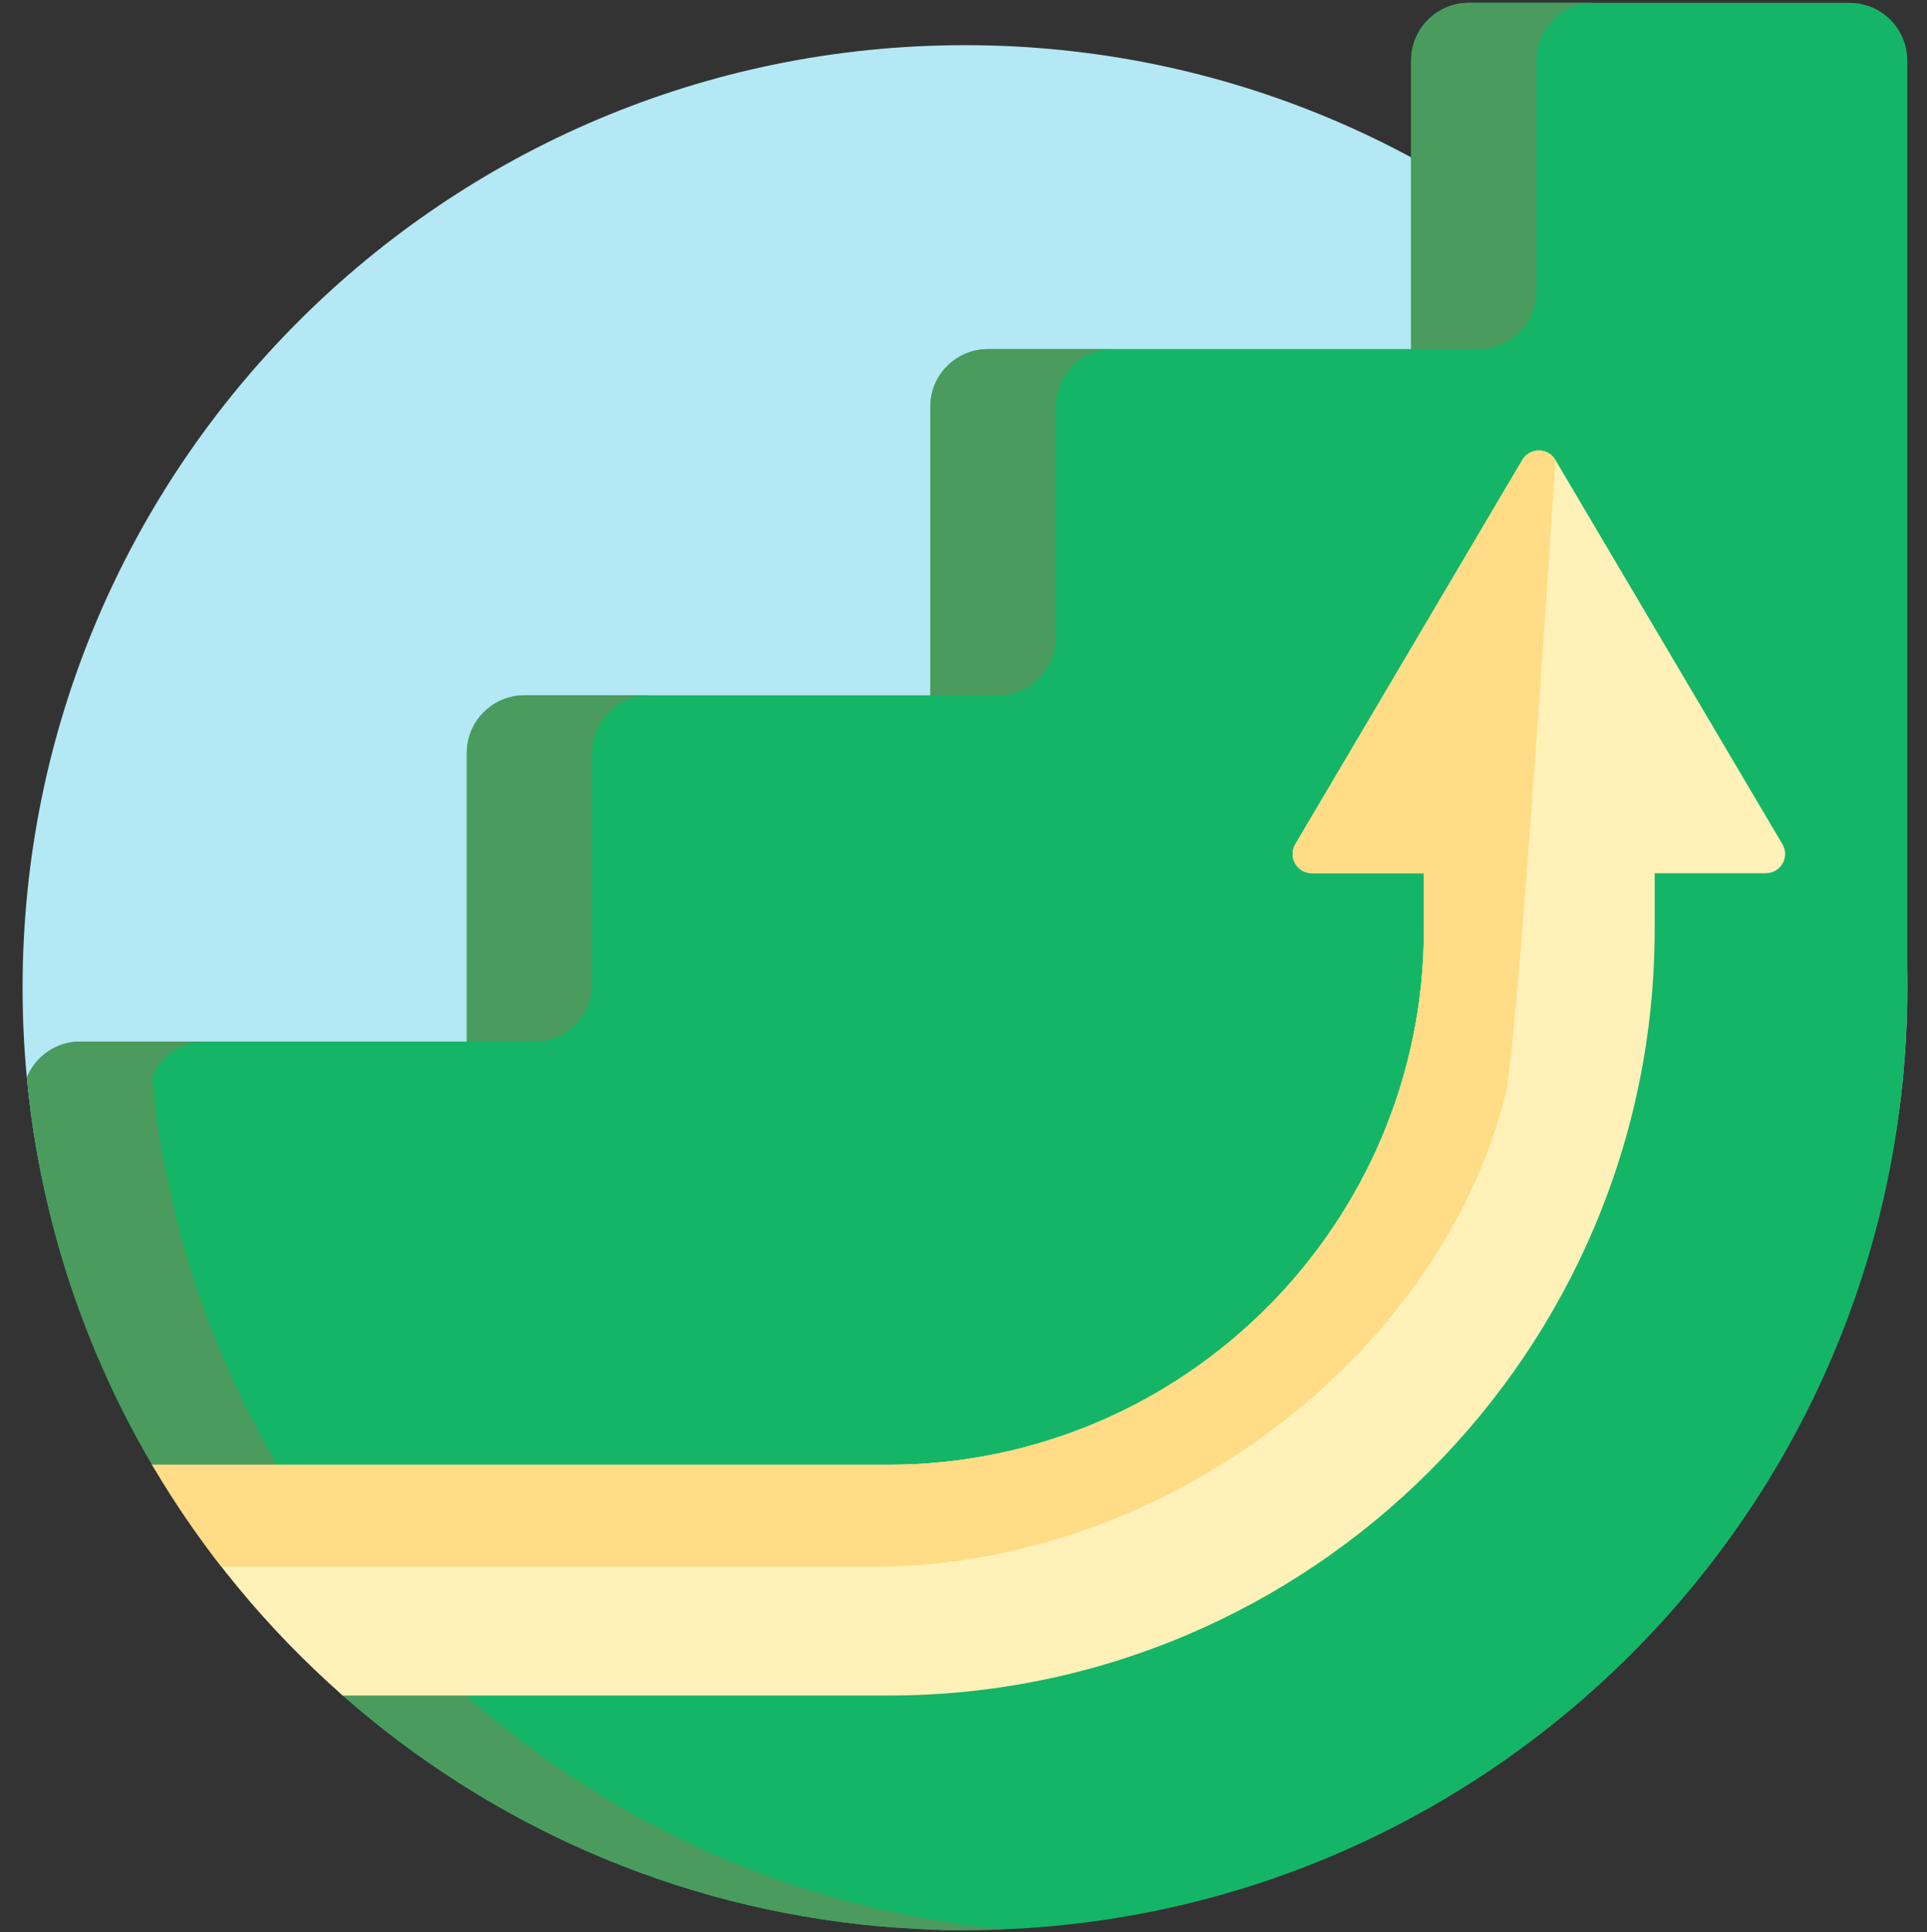 <svg width="400" height="401" viewBox="0 0 400 401" fill="none" xmlns="http://www.w3.org/2000/svg">
<rect x="0" y="0" width="400" height="401" fill="#333333" stroke="none"/>
<g clip-path="url(#clip0_2062_5617)">
<path d="M395.904 204.98C395.904 313.012 308.328 383.822 200.296 383.822C98.551 383.822 14.948 322.906 5.564 223.617C4.984 217.483 4.688 211.266 4.688 204.98C4.688 96.951 92.264 9.375 200.296 9.375C308.328 9.375 395.904 96.951 395.904 204.98Z" fill="#B3E8F4"/>
<path d="M395.904 204.183C395.904 204.223 395.898 204.26 395.898 204.299C395.901 204.528 395.904 204.754 395.904 204.98C395.904 307.07 317.688 390.878 217.914 399.789L212.695 400.201C207.23 400.454 204.446 400.603 198.975 400.582C194.644 400.564 190.558 400.28 186.23 400.088L182.678 399.789C140.112 395.986 101.471 378.552 71.155 351.882C64.337 345.886 37.531 314.12 31.571 303.979C17.465 279.995 8.329 252.734 5.579 223.614C7.361 219.241 11.649 216.159 16.666 216.159H96.903V156.277C96.903 149.664 102.265 144.302 108.881 144.302H193.112V84.424C193.112 77.807 198.474 72.445 205.087 72.445H292.911V12.567C292.911 5.954 298.273 0.592 304.886 0.592H383.929C390.542 0.592 395.904 5.954 395.904 12.567V204.183Z" fill="#15B568"/>
<path d="M205.087 72.448H231.082C224.466 72.448 219.104 77.81 219.104 84.424V132.327C219.104 138.94 213.742 144.302 207.129 144.302H193.112V84.424C193.112 77.81 198.474 72.448 205.087 72.448ZM304.886 0.592C298.273 0.592 292.911 5.954 292.911 12.567V72.448H306.93C313.544 72.448 318.905 67.087 318.905 60.473V12.567C318.905 5.954 324.267 0.592 330.881 0.592H304.886ZM31.571 223.617C33.356 219.244 37.644 216.159 42.658 216.159H16.663C11.649 216.159 7.361 219.241 5.576 223.617C8.328 252.734 17.465 279.995 31.568 303.982C37.103 313.39 63.706 345.33 71.155 351.885C101.471 378.555 140.112 395.989 182.678 399.789L191.068 400.375C194.507 400.588 197.641 400.61 200.995 400.582C203.47 400.564 206.021 400.475 208.673 400.387C115.042 392.025 40.408 317.108 31.571 223.617ZM122.897 204.183V156.28C122.897 149.664 128.259 144.302 134.873 144.302H108.881C102.265 144.302 96.903 149.664 96.903 156.28V216.159H110.922C117.536 216.159 122.897 210.797 122.897 204.183Z" fill="#4B9B5E"/>
<path d="M366.556 181.222H343.472V192.822C343.472 280.529 272.116 351.885 184.406 351.885H71.155C55.557 338.161 42.163 321.996 31.571 303.982H184.406C245.7 303.982 295.569 254.116 295.569 192.822V181.225H272.311C269.22 181.225 267.3 177.862 268.875 175.201L315.994 95.462C317.538 92.846 321.322 92.846 322.867 95.462L369.989 175.201C371.563 177.862 369.644 181.222 366.556 181.222Z" fill="#FFF1B8"/>
<path d="M322.87 95.459C322.87 95.459 315.051 217.26 312.472 227.337C298.422 282.25 240.765 325.14 181.534 325.14H45.944C40.708 318.426 35.907 311.355 31.571 303.982H184.406C245.703 303.982 295.569 254.116 295.569 192.822V181.222H272.311C269.22 181.222 267.303 177.862 268.875 175.201L315.994 95.459C317.541 92.843 321.326 92.843 322.87 95.459Z" fill="#FFDC85"/>
</g>
<defs>
<clipPath id="clip0_2062_5617">
<rect width="400" height="400" fill="white" transform="translate(0 0.592)"/>
</clipPath>
</defs>
</svg>
